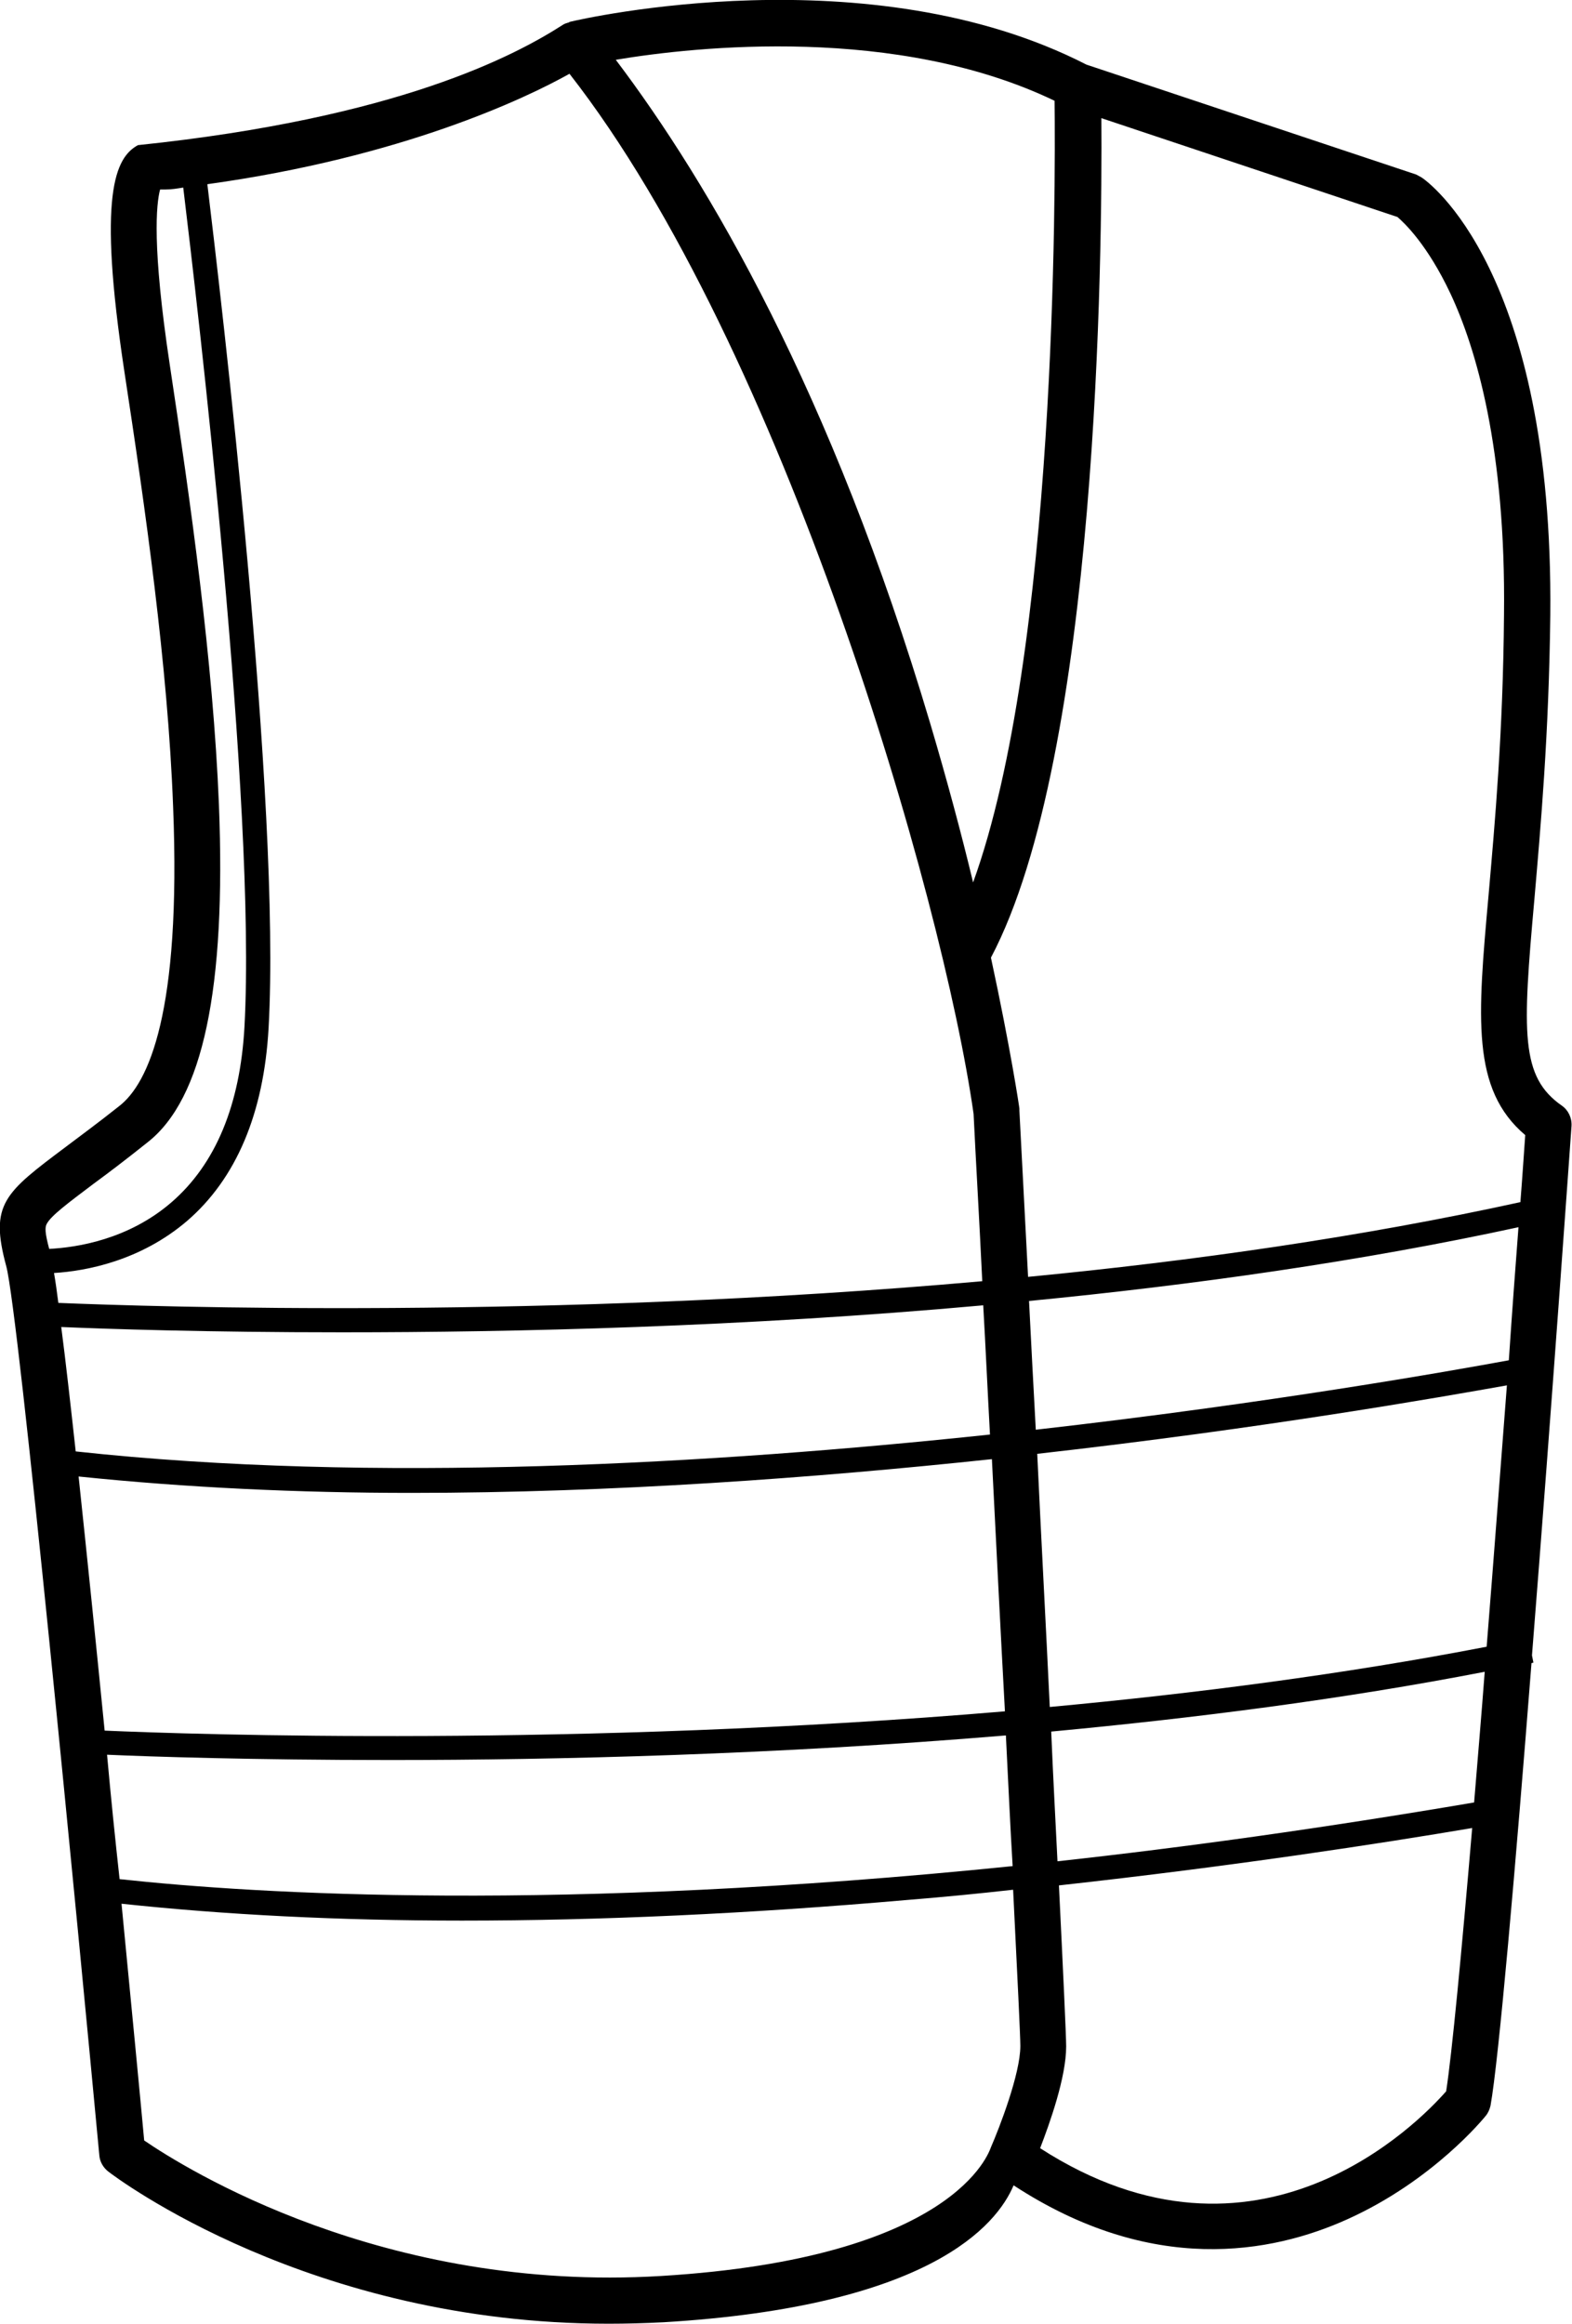 <?xml version="1.0" encoding="utf-8"?>
<!-- Generator: Adobe Illustrator 25.0.0, SVG Export Plug-In . SVG Version: 6.00 Build 0)  -->
<svg version="1.1" id="Calque_1" xmlns="http://www.w3.org/2000/svg" xmlns:xlink="http://www.w3.org/1999/xlink" x="0px" y="0px"
	 viewBox="0 0 32.6 48.19" style="enable-background:new 0 0 32.6 48.19;" xml:space="preserve">
<path d="M31.77,34.33c0.41-5.16,0.79-10.57,0.82-10.98c0.01-0.17-0.07-0.33-0.2-0.42c-0.86-0.6-0.82-1.5-0.57-4.28
	c0.13-1.51,0.3-3.39,0.33-5.89c0.07-7.17-2.56-9.01-2.67-9.08c-0.04-0.02-0.07-0.04-0.11-0.06l-6.84-2.28
	c-4.5-2.31-10.45-0.95-10.7-0.89c-0.02,0-0.03,0.02-0.05,0.02c-0.03,0.01-0.07,0.02-0.1,0.04c-1.01,0.65-3.44,1.94-8.82,2.5
	c-0.47,0.26-0.84,1.01-0.28,4.7c0.43,2.82,0.9,6.08,1.01,9.02c0.17,4.27-0.51,5.74-1.12,6.21c-0.44,0.35-0.81,0.62-1.1,0.84
	c-1.28,0.96-1.59,1.19-1.24,2.48C0.39,27.23,1.61,39.9,2.06,44.7c0.01,0.13,0.08,0.25,0.18,0.33c0.18,0.14,4.19,3.16,10.38,3.16
	c0.37,0,0.75-0.01,1.14-0.03c5.52-0.33,6.91-2.01,7.26-2.84c2.86,1.87,5.34,1.42,6.93,0.7c1.77-0.8,2.82-2.09,2.86-2.14
	c0.05-0.06,0.08-0.13,0.1-0.21c0.17-0.94,0.52-4.96,0.85-9.18c0.01,0,0.03-0.01,0.04-0.01L31.77,34.33z M2.22,36.39
	c0.9,0.04,3.02,0.11,5.88,0.11c3.45,0,7.98-0.11,12.76-0.51c0.05,0.98,0.09,1.89,0.14,2.71c-9.42,0.96-15.67,0.58-18.52,0.27
	C2.39,38.15,2.3,37.28,2.22,36.39z M2.17,35.89c-0.18-1.82-0.37-3.67-0.54-5.27c2.22,0.23,4.55,0.34,6.9,0.34
	c4.16,0,8.37-0.31,12.04-0.7c0.09,1.78,0.18,3.58,0.27,5.23C11.99,36.24,4,35.97,2.17,35.89z M4.3,3.82
	c4.04-0.56,6.6-1.78,7.51-2.29c4.43,5.67,7.74,17.05,8.38,21.57c0.05,1.03,0.12,2.21,0.18,3.47c-8.98,0.8-17.22,0.53-19.16,0.45
	c-0.03-0.24-0.06-0.45-0.09-0.62c0.66-0.04,1.79-0.25,2.76-1.08c1.02-0.88,1.59-2.23,1.69-4C5.83,16.67,4.58,6.14,4.3,3.82z
	 M7.09,27.63c3.58,0,8.33-0.11,13.3-0.56c0.05,0.87,0.09,1.77,0.14,2.68c-5.75,0.61-12.81,1.02-18.96,0.35
	c-0.11-1-0.21-1.89-0.3-2.58C2.2,27.56,4.28,27.63,7.09,27.63z M31.29,28.21c-1.2,0.22-4.96,0.89-9.81,1.44
	c-0.05-0.94-0.1-1.85-0.14-2.67c3.4-0.33,6.88-0.82,10.15-1.53C31.43,26.23,31.36,27.17,31.29,28.21z M21.51,30.15
	c4.71-0.53,8.39-1.18,9.74-1.42c-0.13,1.67-0.27,3.56-0.42,5.42c-2.95,0.57-6.04,0.97-9.06,1.25C21.69,33.7,21.59,31.87,21.51,30.15
	z M28.98,4.5c0.14,0.12,0.62,0.57,1.1,1.59c0.53,1.13,1.15,3.21,1.11,6.66c-0.02,2.46-0.19,4.32-0.32,5.81
	c-0.23,2.56-0.36,4.03,0.76,4.98c-0.02,0.27-0.05,0.75-0.1,1.39c-3.28,0.72-6.78,1.22-10.21,1.55c-0.1-1.9-0.17-3.26-0.18-3.45
	c0-0.01,0-0.03,0-0.04c0-0.02-0.18-1.23-0.59-3.13c2.23-4.22,2.31-14.63,2.29-17.41L28.98,4.5z M21.87,2.09
	c0.02,1.81,0.04,11.44-1.69,16.21c-0.24-1-0.54-2.12-0.89-3.3c-2.05-6.89-4.6-11.22-6.52-13.76C14.44,0.96,18.6,0.52,21.87,2.09z
	 M0.97,25.38c0.09-0.17,0.44-0.43,0.97-0.83c0.3-0.22,0.67-0.5,1.12-0.86c1.15-0.9,1.63-3.19,1.48-7c-0.12-2.99-0.59-6.28-1.02-9.13
	c-0.37-2.45-0.28-3.33-0.2-3.63c0.04,0,0.07,0,0.11,0c0.13,0,0.24-0.02,0.37-0.04c0.28,2.32,1.52,12.79,1.27,17.4
	c-0.09,1.63-0.6,2.85-1.51,3.64c-0.9,0.78-1.97,0.94-2.54,0.97C0.93,25.56,0.93,25.45,0.97,25.38z M20.55,44.53
	c-0.04,0.1-0.74,2.3-6.84,2.67c-5.76,0.35-9.87-2.23-10.72-2.81c-0.07-0.77-0.25-2.64-0.47-4.91c2.15,0.23,4.5,0.35,7.06,0.35
	c2.85,0,5.94-0.14,9.26-0.43c0.74-0.06,1.46-0.13,2.17-0.21c0.09,1.81,0.15,3.05,0.15,3.24C21.16,43.01,20.72,44.14,20.55,44.53z
	 M29.99,43.37c-0.56,0.64-3.91,4.09-8.42,1.18c0.2-0.52,0.54-1.47,0.54-2.11c0-0.21-0.06-1.5-0.15-3.34
	c3.63-0.4,6.68-0.87,8.57-1.19C30.31,40.49,30.11,42.6,29.99,43.37z M30.57,37.38c-3.12,0.53-5.99,0.93-8.64,1.22
	c-0.04-0.82-0.09-1.73-0.13-2.69c2.99-0.28,6.05-0.67,8.99-1.24C30.72,35.6,30.64,36.52,30.57,37.38z"/>
</svg>
